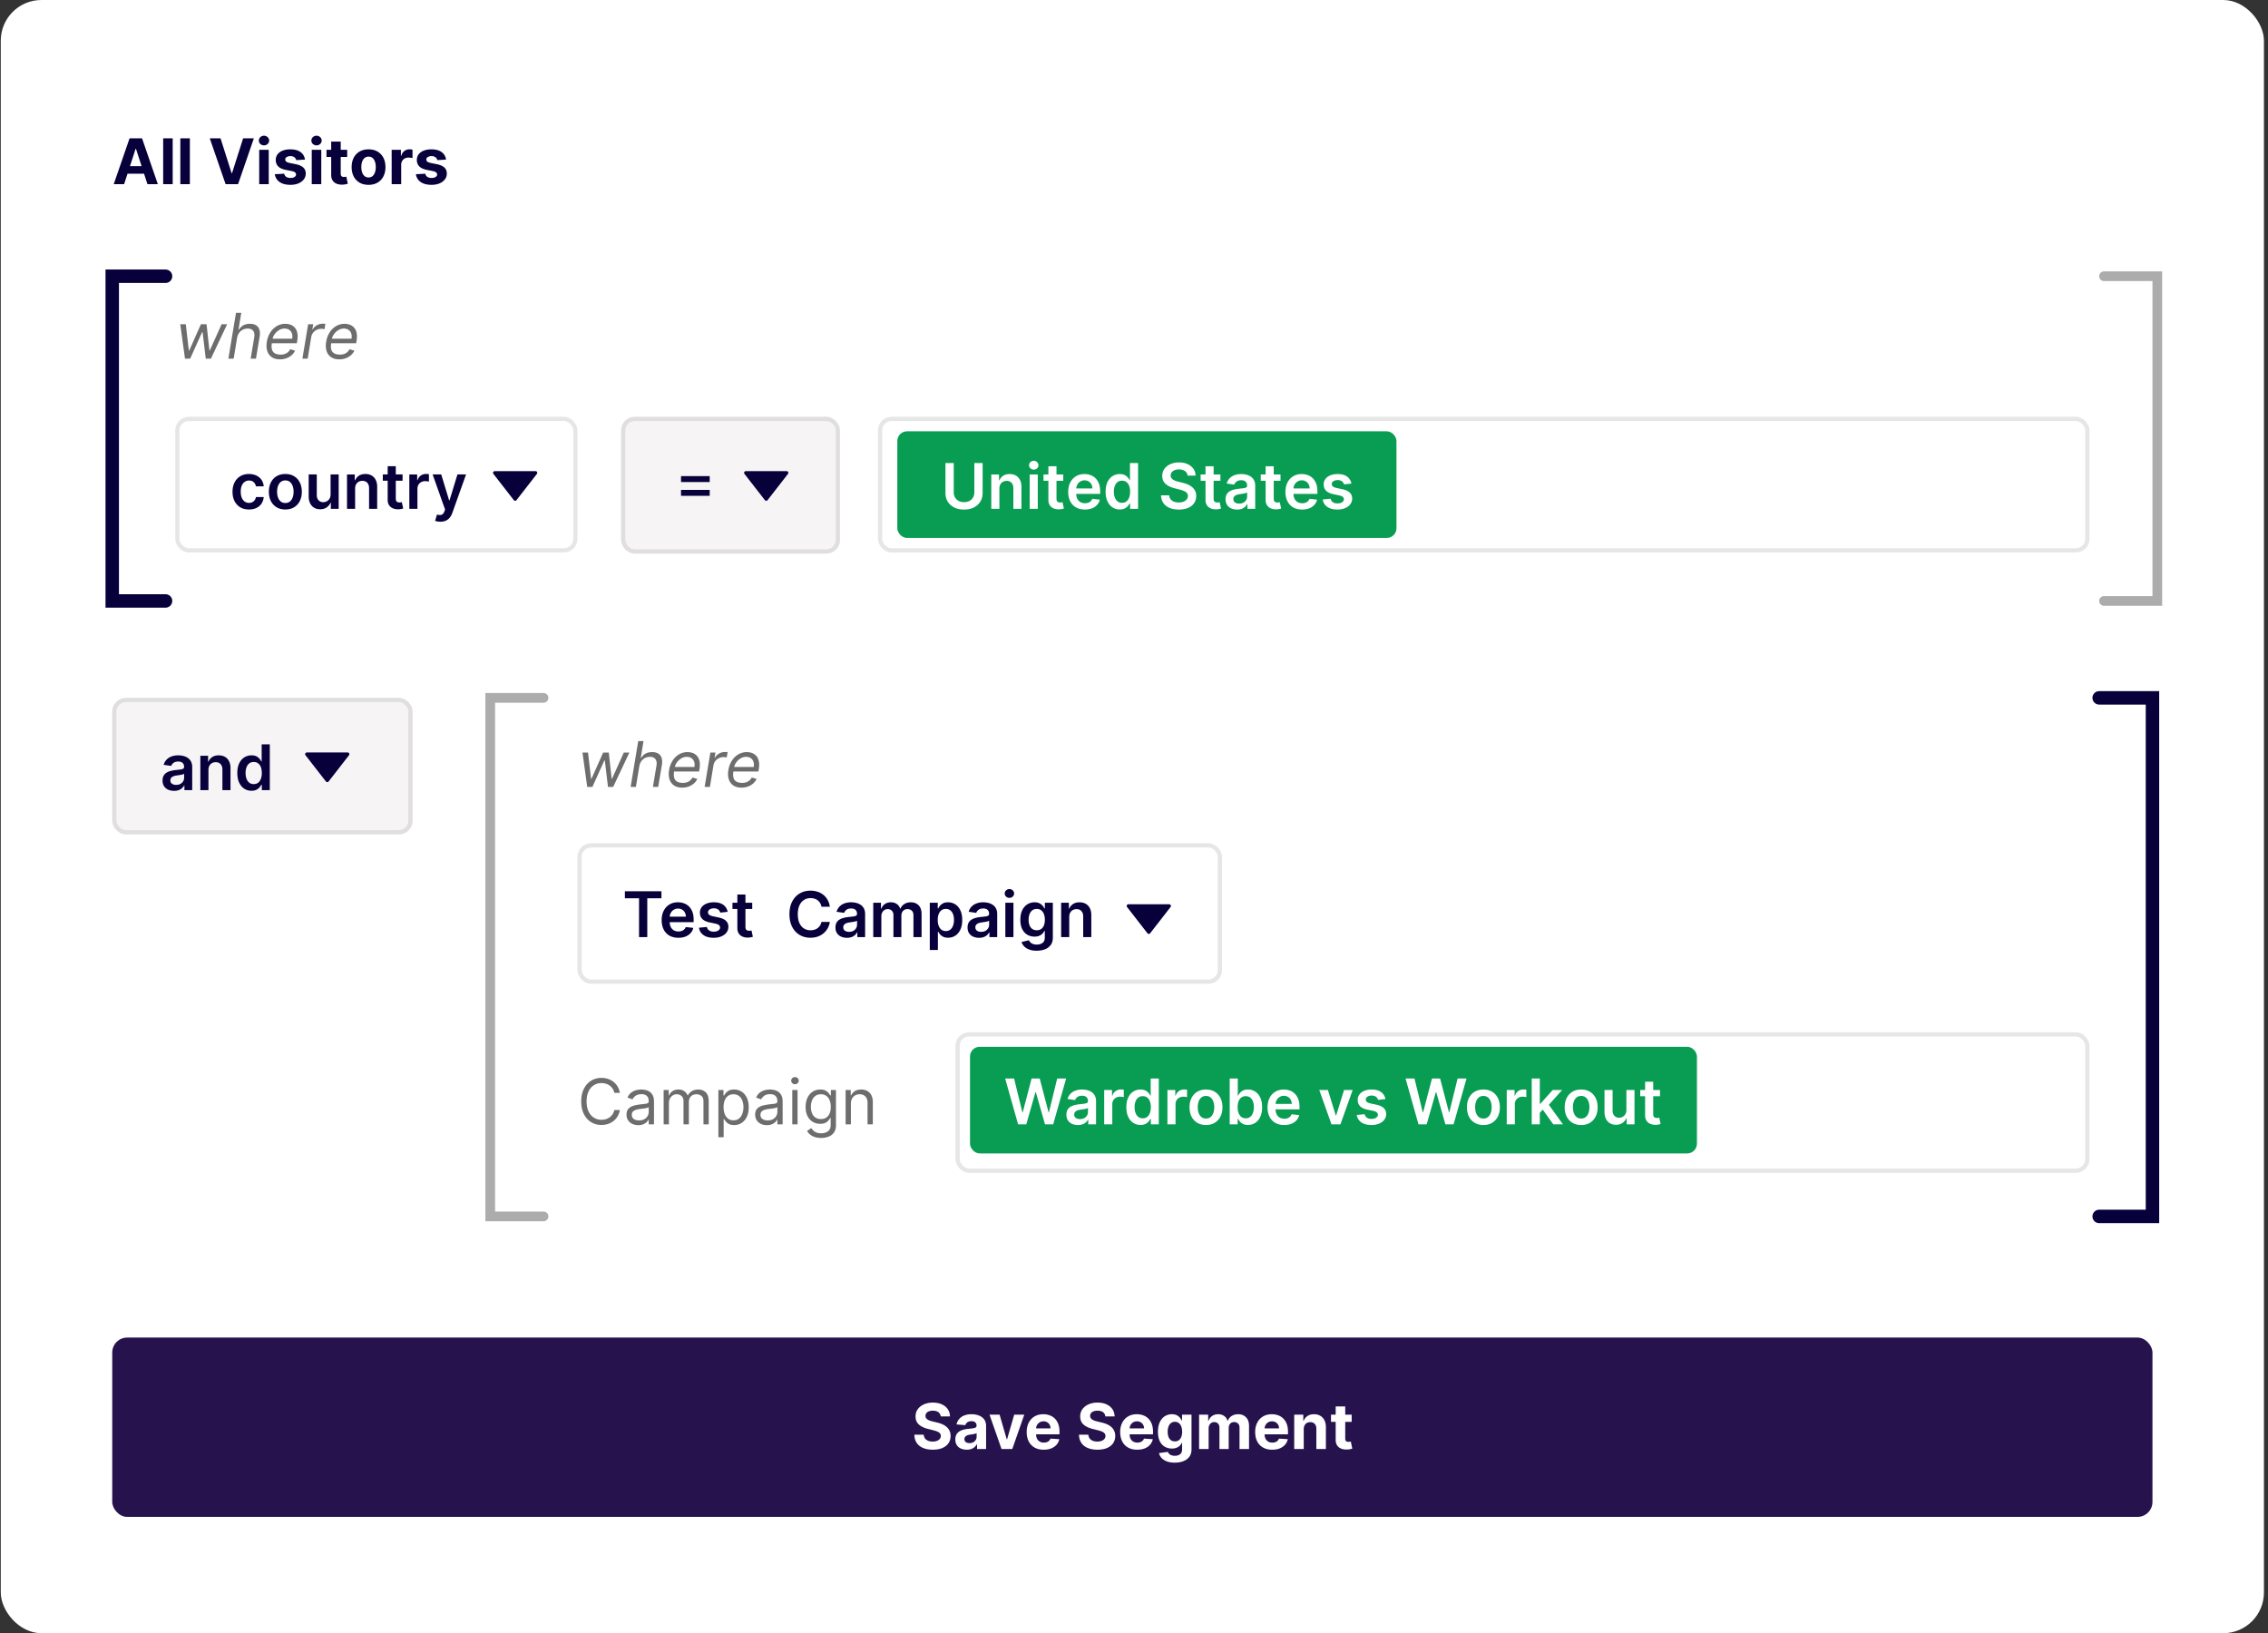 <svg xmlns="http://www.w3.org/2000/svg" width="468" height="337" fill="none"><rect width="100%" height="100%" fill="#333333" stroke="none"/><rect width="467" height="337" x=".16" fill="#fff" rx="8.394"/><path stroke="#07003A" stroke-linecap="round" stroke-width="2.773" d="M34.16 57h-11v67h11"/><path stroke="#ACACAC" stroke-linecap="round" stroke-width="2" d="M434.16 57h11v67h-11"/><rect width="421" height="37" x="23.16" y="276" fill="#26134D" rx="3.084"/><path fill="#fff" d="M194.111 292.265c-.037-.373-.196-.662-.476-.868-.28-.207-.66-.31-1.14-.31a2.18 2.18 0 0 0-.826.139 1.16 1.16 0 0 0-.517.374.899.899 0 0 0-.176.545.778.778 0 0 0 .106.443c.08.126.19.235.328.327.139.09.299.168.48.236.182.065.376.12.582.166l.849.203c.413.093.791.216 1.136.37.345.153.643.343.896.567.252.225.447.49.586.794.141.305.214.654.217 1.048-.003.579-.151 1.081-.443 1.505-.29.422-.708.75-1.256.984-.545.23-1.202.346-1.971.346-.763 0-1.428-.117-1.995-.351-.563-.234-1.003-.58-1.32-1.039-.314-.461-.478-1.032-.494-1.712h1.935c.021.317.112.581.272.794.163.209.38.367.651.475.274.105.583.157.928.157.338 0 .632-.049.881-.148.253-.098.448-.235.587-.41a.954.954 0 0 0 .207-.605.787.787 0 0 0-.189-.536 1.428 1.428 0 0 0-.545-.369 5.467 5.467 0 0 0-.872-.277l-1.03-.259c-.797-.193-1.426-.497-1.888-.909-.461-.412-.691-.968-.688-1.667-.003-.572.15-1.072.458-1.5.31-.428.737-.762 1.278-1.002.542-.24 1.157-.36 1.847-.36.702 0 1.314.12 1.837.36.527.24.936.574 1.228 1.002.293.428.443.923.453 1.487h-1.916Zm5.375 6.869c-.453 0-.856-.079-1.21-.236a1.943 1.943 0 0 1-.84-.706c-.203-.314-.305-.705-.305-1.172 0-.394.072-.725.217-.993.145-.268.342-.483.591-.646.249-.163.532-.287.849-.37a6.528 6.528 0 0 1 1.007-.175c.412-.043.745-.083.997-.12.252-.04.435-.099.549-.176a.383.383 0 0 0 .171-.341v-.028c0-.292-.092-.518-.277-.678-.181-.16-.44-.241-.775-.241-.354 0-.636.079-.845.236a1.088 1.088 0 0 0-.416.582l-1.819-.148c.093-.431.274-.803.545-1.117.271-.317.62-.56 1.048-.73.431-.172.93-.258 1.496-.258.394 0 .771.046 1.131.138.363.093.685.236.965.43.283.193.506.443.669.747.163.302.245.664.245 1.085V299h-1.865v-.983h-.056a2.003 2.003 0 0 1-.457.586 2.11 2.11 0 0 1-.688.392 2.82 2.82 0 0 1-.927.139Zm.563-1.357c.289 0 .544-.057.766-.171.222-.117.396-.274.522-.471.126-.197.189-.42.189-.669v-.753c-.062.04-.146.077-.254.111-.105.031-.223.06-.355.088l-.397.069-.36.051a2.387 2.387 0 0 0-.605.161.97.97 0 0 0-.402.3.734.734 0 0 0-.143.462c0 .268.097.472.291.614.197.138.446.208.748.208Zm11.312-5.868L208.882 299h-2.216l-2.479-7.091h2.078l1.472 5.074h.074l1.468-5.074h2.082Zm4.01 7.229c-.73 0-1.357-.147-1.884-.443a3.03 3.03 0 0 1-1.209-1.265c-.283-.547-.425-1.195-.425-1.943 0-.73.142-1.37.425-1.921.283-.55.681-.98 1.195-1.288.518-.307 1.124-.461 1.819-.461.468 0 .904.075 1.307.226.406.148.76.371 1.062.669.304.299.541.674.711 1.127.169.449.253.975.253 1.579v.54h-5.987v-1.219h4.136c0-.283-.061-.534-.184-.752a1.324 1.324 0 0 0-.513-.513 1.46 1.46 0 0 0-.752-.189c-.299 0-.564.069-.794.208a1.449 1.449 0 0 0-.536.549 1.555 1.555 0 0 0-.198.762v1.158c0 .351.064.654.194.91.132.255.318.452.558.591.24.138.525.207.854.207.219 0 .419-.03.6-.092.182-.061.337-.154.467-.277.129-.123.227-.274.295-.452l1.819.12a2.487 2.487 0 0 1-.568 1.145 2.852 2.852 0 0 1-1.099.757c-.446.178-.961.267-1.546.267Zm12.712-6.873c-.036-.373-.195-.662-.475-.868-.28-.207-.66-.31-1.14-.31-.327 0-.602.047-.827.139a1.165 1.165 0 0 0-.517.374.898.898 0 0 0-.175.545.778.778 0 0 0 .106.443 1.1 1.1 0 0 0 .328.327c.138.09.298.168.48.236.182.065.375.12.582.166l.849.203c.412.093.791.216 1.136.37.344.153.643.343.895.567.253.225.448.49.587.794.141.305.213.654.217 1.048-.004.579-.151 1.081-.444 1.505-.289.422-.707.75-1.255.984-.545.23-1.202.346-1.972.346-.763 0-1.428-.117-1.994-.351-.563-.234-1.003-.58-1.32-1.039-.314-.461-.479-1.032-.494-1.712h1.934c.022.317.112.581.273.794.163.209.38.367.65.475.274.105.584.157.928.157.339 0 .633-.049.882-.148.252-.098.448-.235.586-.41a.95.95 0 0 0 .208-.605.787.787 0 0 0-.189-.536 1.436 1.436 0 0 0-.545-.369 5.5 5.5 0 0 0-.872-.277l-1.03-.259c-.797-.193-1.426-.497-1.888-.909-.462-.412-.691-.968-.688-1.667-.003-.572.149-1.072.457-1.5.311-.428.737-.762 1.279-1.002.542-.24 1.157-.36 1.847-.36.701 0 1.314.12 1.837.36.526.24.935.574 1.228 1.002.292.428.443.923.452 1.487h-1.916Zm6.585 6.873c-.73 0-1.358-.147-1.884-.443a3.03 3.03 0 0 1-1.209-1.265c-.283-.547-.425-1.195-.425-1.943 0-.73.142-1.37.425-1.921.283-.55.681-.98 1.195-1.288.517-.307 1.124-.461 1.819-.461.468 0 .904.075 1.307.226.406.148.76.371 1.061.669.305.299.542.674.711 1.127.17.449.254.975.254 1.579v.54h-5.987v-1.219h4.136c0-.283-.061-.534-.185-.752a1.315 1.315 0 0 0-.512-.513 1.46 1.46 0 0 0-.752-.189c-.299 0-.564.069-.794.208a1.449 1.449 0 0 0-.536.549 1.567 1.567 0 0 0-.199.762v1.158c0 .351.065.654.194.91.133.255.319.452.559.591.24.138.525.207.854.207.219 0 .419-.03.6-.092a1.202 1.202 0 0 0 .762-.729l1.819.12a2.497 2.497 0 0 1-.568 1.145 2.852 2.852 0 0 1-1.099.757c-.446.178-.962.267-1.546.267Zm7.732 2.669c-.637 0-1.183-.088-1.639-.263-.452-.173-.812-.408-1.08-.707a2.166 2.166 0 0 1-.521-1.006l1.818-.245c.056.142.144.274.264.397.12.123.278.222.475.296.2.077.443.115.729.115.428 0 .781-.104 1.058-.314.28-.206.42-.552.42-1.038v-1.298h-.083a1.9 1.9 0 0 1-.388.559 1.959 1.959 0 0 1-.665.429 2.551 2.551 0 0 1-.969.166 2.914 2.914 0 0 1-1.455-.369c-.434-.249-.78-.629-1.038-1.14-.256-.514-.383-1.164-.383-1.948 0-.804.13-1.474.392-2.013.262-.539.609-.942 1.043-1.21a2.704 2.704 0 0 1 1.436-.401c.397 0 .729.067.997.203a1.9 1.9 0 0 1 .646.498c.167.197.294.391.384.582h.074v-1.191h1.952v7.16c0 .603-.147 1.108-.443 1.514-.295.407-.705.711-1.228.915-.52.206-1.119.309-1.796.309Zm.042-4.386c.317 0 .585-.078.803-.235.222-.16.391-.388.508-.684.12-.298.18-.655.18-1.071 0-.415-.059-.775-.175-1.08a1.58 1.58 0 0 0-.508-.715 1.288 1.288 0 0 0-.808-.254c-.323 0-.596.087-.817.263-.222.172-.39.412-.503.72a3.06 3.06 0 0 0-.171 1.066c0 .41.057.764.171 1.062.116.296.284.525.503.688.221.16.494.24.817.24Zm4.99 1.579v-7.091h1.875v1.251h.083c.147-.415.394-.743.738-.983.345-.24.757-.36 1.238-.36.486 0 .9.121 1.241.364.342.241.57.567.684.979h.073c.145-.406.407-.731.785-.974.382-.246.833-.369 1.353-.369.662 0 1.199.211 1.611.632.415.419.623 1.013.623 1.782V299h-1.962v-4.381c0-.394-.104-.689-.314-.886a1.1 1.1 0 0 0-.784-.296c-.357 0-.636.114-.836.342-.2.224-.3.521-.3.891V299h-1.907v-4.423c0-.347-.1-.624-.3-.831-.197-.206-.457-.309-.78-.309a1.09 1.09 0 0 0-.591.166c-.172.108-.309.26-.411.457a1.462 1.462 0 0 0-.152.684V299h-1.967Zm15.089.138c-.729 0-1.357-.147-1.883-.443a3.026 3.026 0 0 1-1.21-1.265c-.283-.547-.425-1.195-.425-1.943 0-.73.142-1.37.425-1.921.283-.55.682-.98 1.196-1.288.517-.307 1.123-.461 1.819-.461.468 0 .903.075 1.306.226.406.148.76.371 1.062.669.305.299.542.674.711 1.127.169.449.254.975.254 1.579v.54h-5.988v-1.219h4.137c0-.283-.062-.534-.185-.752a1.322 1.322 0 0 0-.512-.513 1.467 1.467 0 0 0-.753-.189 1.51 1.51 0 0 0-.794.208 1.446 1.446 0 0 0-.535.549c-.13.228-.196.482-.199.762v1.158c0 .351.065.654.194.91.132.255.318.452.558.591.241.138.525.207.855.207.218 0 .418-.03.6-.092a1.2 1.2 0 0 0 .761-.729l1.819.12a2.478 2.478 0 0 1-.568 1.145 2.856 2.856 0 0 1-1.098.757c-.447.178-.962.267-1.547.267Zm6.505-4.237V299h-1.967v-7.091h1.875v1.251h.083c.157-.412.42-.738.789-.979.369-.243.817-.364 1.343-.364.493 0 .922.107 1.288.323.367.215.651.523.854.923.204.397.305.871.305 1.422V299h-1.966v-4.164c.003-.434-.108-.773-.333-1.016-.225-.246-.534-.369-.928-.369-.264 0-.498.057-.701.171-.201.114-.357.28-.471.498a1.728 1.728 0 0 0-.171.781Zm9.892-2.992v1.477h-4.27v-1.477h4.27Zm-3.301-1.699h1.967v6.611c0 .182.027.323.083.425a.456.456 0 0 0 .231.207c.101.04.218.06.35.06.093 0 .185-.007.277-.023l.213-.041.309 1.463a5.415 5.415 0 0 1-.415.106c-.179.044-.396.07-.651.079-.474.018-.89-.045-1.247-.189a1.744 1.744 0 0 1-.826-.674c-.197-.305-.294-.69-.291-1.154v-6.87Z"/><path fill="#07003A" d="M25.611 38H23.47l3.264-9.454h2.576L32.57 38h-2.143l-2.368-7.294h-.074L25.611 38Zm-.133-3.716h5.06v1.56h-5.06v-1.56Zm10.158-5.738V38H33.67v-9.454h1.966Zm3.542 0V38h-1.966v-9.454h1.966Zm6.33 0 2.284 7.183h.088l2.29-7.183h2.216L49.126 38h-2.575l-3.264-9.454h2.22ZM53.486 38v-7.09h1.967V38h-1.967Zm.988-8.005c-.293 0-.543-.097-.753-.29a.943.943 0 0 1-.309-.707c0-.271.103-.503.31-.697.209-.197.46-.296.752-.296s.541.099.748.296a.918.918 0 0 1 .314.697c0 .274-.105.51-.314.706a1.053 1.053 0 0 1-.748.291Zm8.454 2.936-1.8.11a.932.932 0 0 0-.2-.415 1.054 1.054 0 0 0-.4-.3 1.365 1.365 0 0 0-.587-.115c-.305 0-.562.065-.771.194-.21.126-.314.295-.314.508 0 .169.068.312.203.429.136.117.368.21.697.282l1.284.258c.69.142 1.203.37 1.542.683.338.314.507.727.507 1.238 0 .464-.137.872-.41 1.223-.271.35-.644.625-1.118.822-.47.194-1.014.29-1.63.29-.938 0-1.686-.195-2.243-.586a2.284 2.284 0 0 1-.974-1.606l1.934-.102c.059.286.2.505.425.656.225.147.513.221.863.221.345 0 .622-.066.831-.198.213-.136.32-.31.323-.522a.542.542 0 0 0-.226-.438c-.148-.117-.375-.207-.683-.268l-1.228-.245c-.693-.138-1.208-.378-1.547-.72-.335-.342-.503-.777-.503-1.307 0-.455.123-.848.37-1.177.249-.33.598-.583 1.048-.762.452-.178.981-.267 1.588-.267.895 0 1.6.189 2.114.568.517.378.819.894.905 1.546Zm1.4 5.069v-7.09h1.966V38H64.33Zm.988-8.005c-.293 0-.543-.097-.753-.29a.943.943 0 0 1-.31-.707c0-.271.104-.503.31-.697.21-.197.46-.296.753-.296.292 0 .541.099.748.296a.918.918 0 0 1 .314.697c0 .274-.105.51-.315.706a1.05 1.05 0 0 1-.747.291Zm6.325.914v1.477h-4.27V30.91h4.27Zm-3.3-1.699h1.966v6.611c0 .182.028.323.083.425a.458.458 0 0 0 .231.207c.102.04.219.06.351.06.092 0 .185-.007.277-.023l.212-.041.31 1.463a5.889 5.889 0 0 1-.416.107 3.313 3.313 0 0 1-.65.078c-.475.018-.89-.045-1.247-.19a1.74 1.74 0 0 1-.827-.673c-.197-.305-.294-.69-.29-1.154v-6.87Zm7.71 8.928c-.718 0-1.338-.152-1.861-.456a3.128 3.128 0 0 1-1.205-1.284c-.283-.55-.425-1.19-.425-1.916 0-.732.142-1.372.425-1.92a3.09 3.09 0 0 1 1.205-1.284c.523-.307 1.143-.461 1.86-.461.717 0 1.336.154 1.856.461.523.305.926.733 1.21 1.284.283.548.424 1.188.424 1.92 0 .727-.141 1.365-.424 1.916a3.12 3.12 0 0 1-1.21 1.283c-.52.305-1.139.458-1.856.458Zm.008-1.523c.327 0 .599-.092.817-.277.219-.188.384-.443.494-.766.114-.323.171-.691.171-1.104 0-.412-.057-.78-.17-1.103a1.717 1.717 0 0 0-.495-.766c-.218-.188-.49-.282-.817-.282-.329 0-.606.094-.83.282-.222.188-.39.443-.504.766-.11.323-.166.691-.166 1.103 0 .413.055.78.166 1.104.114.323.282.578.503.766.225.185.502.277.831.277ZM80.82 38v-7.09h1.907v1.236h.073c.13-.44.347-.772.651-.997a1.711 1.711 0 0 1 1.053-.341 2.976 2.976 0 0 1 .618.069v1.745a2.573 2.573 0 0 0-.383-.074 3.448 3.448 0 0 0-.448-.032c-.289 0-.547.063-.775.189a1.394 1.394 0 0 0-.535.517c-.13.221-.194.477-.194.766V38H80.82Zm11.22-5.069-1.801.11a.93.93 0 0 0-.199-.415 1.053 1.053 0 0 0-.401-.3 1.365 1.365 0 0 0-.587-.115c-.304 0-.561.065-.77.194-.21.126-.315.295-.315.508 0 .169.068.312.204.429.135.117.367.21.697.282l1.283.258c.69.142 1.203.37 1.542.683.338.314.508.727.508 1.238 0 .464-.137.872-.411 1.223-.271.35-.643.625-1.117.822-.471.194-1.014.29-1.63.29-.939 0-1.687-.195-2.244-.586a2.284 2.284 0 0 1-.974-1.606l1.935-.102c.058.286.2.505.424.656.225.147.513.221.864.221.344 0 .621-.066.83-.198.213-.136.32-.31.324-.522a.543.543 0 0 0-.226-.438c-.148-.117-.376-.207-.684-.268l-1.228-.245c-.692-.138-1.208-.378-1.546-.72-.336-.342-.503-.777-.503-1.307 0-.455.123-.848.369-1.177.25-.33.599-.583 1.048-.762.452-.178.982-.267 1.588-.267.896 0 1.6.189 2.114.568.517.378.819.894.905 1.546Z"/><rect width="61.98" height="28.173" x="23.16" y="144" fill="#F6F4F4" rx="2.817"/><rect width="61.11" height="27.303" x="23.595" y="144.435" stroke="#ACACAC" stroke-opacity=".3" stroke-width=".87" rx="2.382"/><path fill="#07003A" d="M35.917 163.186c-.45 0-.854-.08-1.214-.24a1.98 1.98 0 0 1-.85-.72c-.206-.317-.31-.708-.31-1.172 0-.401.075-.731.222-.993.148-.262.35-.471.605-.628.256-.157.543-.275.864-.355a7.043 7.043 0 0 1 1.001-.18c.416-.043.753-.082 1.011-.116.259-.037.447-.092.563-.166.12-.077.18-.195.18-.355v-.028c0-.348-.103-.617-.309-.808-.206-.191-.503-.286-.89-.286-.41 0-.735.089-.975.267-.237.179-.397.39-.48.633l-1.56-.222a2.48 2.48 0 0 1 .61-1.08 2.631 2.631 0 0 1 1.038-.655c.41-.148.861-.222 1.357-.222.342 0 .682.04 1.02.12.339.08.648.212.928.397.28.182.505.429.674.743.172.314.259.707.259 1.177v4.746h-1.607v-.974H38a2.035 2.035 0 0 1-.43.554c-.181.169-.41.306-.687.411a2.763 2.763 0 0 1-.965.152Zm.434-1.228c.335 0 .626-.066.872-.198a1.47 1.47 0 0 0 .568-.536c.135-.221.203-.463.203-.724v-.836a.788.788 0 0 1-.268.12 3.843 3.843 0 0 1-.415.097c-.154.028-.306.052-.457.074l-.392.055a2.92 2.92 0 0 0-.67.166 1.11 1.11 0 0 0-.466.324.787.787 0 0 0-.171.526c0 .308.112.54.337.697.225.157.51.235.859.235Zm6.661-3.07v4.155h-1.67v-7.091h1.596v1.205h.084c.163-.397.423-.712.78-.946.36-.234.804-.351 1.334-.351.49 0 .915.105 1.279.314.366.209.649.512.849.909.203.397.303.879.3 1.445v4.515h-1.671v-4.256c0-.474-.123-.845-.37-1.113-.242-.268-.58-.401-1.01-.401a1.54 1.54 0 0 0-.78.194 1.343 1.343 0 0 0-.531.549c-.127.24-.19.531-.19.872Zm8.882 4.28a2.685 2.685 0 0 1-1.495-.429c-.44-.287-.788-.702-1.044-1.247-.255-.545-.383-1.206-.383-1.985 0-.788.13-1.453.388-1.994.261-.545.614-.956 1.057-1.233.443-.28.937-.42 1.482-.42.416 0 .757.071 1.025.212.268.139.48.307.637.504a3.1 3.1 0 0 1 .365.549h.069v-3.536h1.676v9.454h-1.644v-1.117h-.101a2.87 2.87 0 0 1-.374.549 2.065 2.065 0 0 1-.647.49c-.267.135-.604.203-1.01.203Zm.467-1.371c.354 0 .655-.096.904-.286.25-.194.439-.464.568-.808a3.43 3.43 0 0 0 .194-1.205c0-.459-.065-.857-.194-1.196a1.7 1.7 0 0 0-.563-.789c-.246-.188-.55-.282-.91-.282-.372 0-.683.097-.932.291-.25.194-.437.462-.563.803a3.38 3.38 0 0 0-.19 1.173c0 .443.064.838.19 1.186.13.345.318.617.568.817.252.197.561.296.928.296Zm19.379-6.528h-8.42a.352.352 0 0 0-.278.568l4.21 5.413a.351.351 0 0 0 .556 0l4.21-5.413a.352.352 0 0 0-.278-.568Z"/><path fill="#6D6D6D" d="m38.173 74-.979-7.09h1.145l.628 5.428h.074l2.419-5.429h1.163l.591 5.41h.074l2.438-5.41h1.144L43.528 74h-1.071l-.646-5.447H41.7L39.244 74h-1.071Zm10.747-4.266L48.218 74h-1.09l1.57-9.454h1.09l-.572 3.471h.092a2.47 2.47 0 0 1 .886-.877c.373-.216.84-.323 1.404-.323.48 0 .885.097 1.214.29.332.191.566.485.702.882.138.394.158.896.06 1.505L52.816 74h-1.09l.74-4.432c.092-.563.017-.998-.227-1.306-.24-.311-.614-.466-1.121-.466-.358 0-.69.075-.998.226-.304.15-.563.37-.775.66-.21.29-.351.64-.425 1.052Zm8.844 4.414c-.68 0-1.242-.151-1.685-.453a2.381 2.381 0 0 1-.928-1.274c-.175-.548-.203-1.185-.083-1.911.12-.726.359-1.367.716-1.92a3.933 3.933 0 0 1 1.334-1.302 3.391 3.391 0 0 1 1.754-.471c.37 0 .725.061 1.066.184.342.123.638.324.887.6.25.275.423.638.521 1.09.099.453.093 1.01-.018 1.671l-.074.462h-5.466l.148-.942h4.358c.07-.4.052-.757-.055-1.07a1.428 1.428 0 0 0-.55-.744c-.258-.182-.586-.272-.983-.272-.41 0-.791.11-1.145.332a3.01 3.01 0 0 0-.886.83 2.474 2.474 0 0 0-.444 1.016l-.129.813c-.092.588-.078 1.056.042 1.403.123.348.337.599.641.753.305.15.687.226 1.145.226.293 0 .562-.04.808-.12.246-.083.467-.206.66-.37.194-.166.357-.372.49-.618l.997.295c-.17.358-.408.672-.716.942a3.367 3.367 0 0 1-1.07.628 3.876 3.876 0 0 1-1.335.222ZM62.401 74l1.182-7.09h1.053l-.185 1.07h.074c.185-.35.466-.635.845-.854.378-.218.78-.328 1.205-.328.083 0 .183.002.3.005.117 0 .207.005.272.014l-.185 1.108a3.232 3.232 0 0 0-.249-.042 2.523 2.523 0 0 0-.415-.032 2.12 2.12 0 0 0-.956.217 2.054 2.054 0 0 0-.734.59 1.87 1.87 0 0 0-.379.855L63.492 74H62.4Zm7.601.148c-.68 0-1.241-.151-1.685-.453a2.381 2.381 0 0 1-.927-1.274c-.176-.548-.204-1.185-.084-1.911.12-.726.359-1.367.716-1.92a3.933 3.933 0 0 1 1.334-1.302 3.391 3.391 0 0 1 1.754-.471c.37 0 .725.061 1.067.184.341.123.637.324.886.6.25.275.423.638.522 1.09.098.453.092 1.01-.019 1.671l-.073.462h-5.466l.147-.942h4.358c.071-.4.053-.757-.055-1.07a1.428 1.428 0 0 0-.55-.744c-.258-.182-.586-.272-.983-.272-.41 0-.79.11-1.145.332a2.99 2.99 0 0 0-.886.83 2.458 2.458 0 0 0-.443 1.016l-.13.813c-.092.588-.078 1.056.042 1.403.123.348.337.599.642.753.304.15.686.226 1.145.226.292 0 .561-.04.808-.12.246-.083.466-.206.66-.37.194-.166.357-.372.489-.618l.997.295c-.17.358-.408.672-.715.942a3.367 3.367 0 0 1-1.071.628 3.876 3.876 0 0 1-1.335.222Z"/><rect width="83" height="28" x="36.16" y="86" fill="#fff" rx="2.817"/><rect width="82.13" height="27.13" x="36.595" y="86.435" stroke="#ACACAC" stroke-opacity=".3" stroke-width=".87" rx="2.382"/><path fill="#07003A" d="M51.377 105.128c-.707 0-1.315-.155-1.823-.466a3.113 3.113 0 0 1-1.168-1.288c-.27-.551-.406-1.185-.406-1.902 0-.72.138-1.355.415-1.906a3.102 3.102 0 0 1 1.173-1.293c.508-.31 1.108-.466 1.8-.466.576 0 1.085.106 1.528.318.447.21.802.507 1.067.891.264.382.415.828.452 1.339h-1.597a1.526 1.526 0 0 0-.462-.854c-.24-.23-.562-.346-.965-.346-.341 0-.641.092-.9.277-.258.181-.46.443-.605.785-.141.341-.212.75-.212 1.228 0 .483.07.898.212 1.246.142.345.34.611.596.799.258.184.562.277.91.277.245 0 .466-.047.66-.139a1.32 1.32 0 0 0 .493-.411 1.56 1.56 0 0 0 .273-.651h1.597c-.04.502-.188.947-.443 1.335a2.623 2.623 0 0 1-1.043.904c-.44.216-.958.323-1.552.323Zm7.503 0c-.692 0-1.292-.152-1.8-.457a3.096 3.096 0 0 1-1.182-1.278c-.277-.548-.415-1.188-.415-1.921 0-.732.138-1.374.415-1.925.28-.55.674-.978 1.182-1.283.508-.305 1.108-.457 1.8-.457.693 0 1.293.152 1.8.457.509.305.901.732 1.178 1.283.28.551.42 1.193.42 1.925 0 .733-.14 1.373-.42 1.921a3.07 3.07 0 0 1-1.177 1.278c-.508.305-1.108.457-1.8.457Zm.01-1.338c.375 0 .689-.103.941-.31.253-.209.44-.489.564-.84a3.45 3.45 0 0 0 .189-1.172c0-.434-.063-.827-.19-1.178a1.864 1.864 0 0 0-.563-.844c-.252-.21-.566-.314-.941-.314-.385 0-.705.104-.96.314-.253.209-.442.49-.568.844a3.544 3.544 0 0 0-.185 1.178c0 .43.062.821.185 1.172.126.351.315.631.567.84.256.207.576.31.96.31Zm9.326-1.782v-4.109h1.671v7.091h-1.62v-1.26h-.074c-.16.397-.423.721-.79.974-.363.252-.81.378-1.343.378-.465 0-.875-.103-1.232-.309a2.148 2.148 0 0 1-.831-.909c-.2-.401-.3-.884-.3-1.45v-4.515h1.67v4.256c0 .45.124.807.37 1.071.246.265.57.398.97.398.246 0 .484-.061.715-.181.23-.12.42-.298.568-.535.15-.24.226-.54.226-.9Zm5.06-1.173v4.155h-1.67V97.9h1.597v1.204h.083a2.02 2.02 0 0 1 .78-.946c.36-.234.805-.351 1.334-.351.49 0 .916.104 1.28.314.365.209.649.512.849.91.203.396.303.878.3 1.444v4.515h-1.671v-4.256c0-.474-.124-.845-.37-1.113-.243-.268-.58-.402-1.01-.402-.293 0-.553.065-.78.194-.226.127-.403.31-.532.55-.126.24-.19.531-.19.872Zm9.792-2.936v1.293h-4.076v-1.293h4.076Zm-3.07-1.699h1.672v6.657c0 .225.034.397.101.517a.548.548 0 0 0 .277.24c.114.043.24.065.379.065.104 0 .2-.008.286-.023.09-.016.157-.029.203-.042l.282 1.307c-.09.031-.217.064-.383.101a3.116 3.116 0 0 1-.6.065 2.738 2.738 0 0 1-1.132-.189 1.76 1.76 0 0 1-.798-.656c-.194-.295-.29-.665-.286-1.108V96.2Zm4.468 8.79V97.9h1.62v1.18h.074c.13-.408.351-.724.665-.945a1.83 1.83 0 0 1 1.085-.338c.092 0 .195.005.31.014.116.006.213.017.29.033v1.537a1.753 1.753 0 0 0-.337-.065 3.107 3.107 0 0 0-.438-.032c-.305 0-.579.066-.822.198-.24.13-.43.31-.568.541-.138.23-.208.497-.208.798v4.169h-1.67Zm6.409 2.659c-.228 0-.439-.018-.632-.055a2.365 2.365 0 0 1-.458-.12l.388-1.302c.243.071.46.104.651.101a.798.798 0 0 0 .503-.18c.148-.114.273-.304.374-.572l.143-.383-2.571-7.239h1.773l1.634 5.355h.074l1.639-5.355h1.777l-2.84 7.95a3.178 3.178 0 0 1-.525.964 2.133 2.133 0 0 1-.804.619c-.314.145-.69.217-1.126.217Zm19.638-10.433h-8.42a.352.352 0 0 0-.278.568l4.21 5.413a.351.351 0 0 0 .556 0l4.21-5.413a.352.352 0 0 0-.278-.568Z"/><rect width="250" height="28" x="181.16" y="86" fill="#fff" rx="2.817"/><rect width="249.127" height="27.127" x="181.597" y="86.437" stroke="#ACACAC" stroke-opacity=".3" stroke-width=".873" rx="2.381"/><rect width="103" height="22" x="185.16" y="89" fill="#089D52" rx="2"/><path fill="#fff" d="M201.053 95.546h1.712v6.176c0 .677-.16 1.273-.48 1.787a3.246 3.246 0 0 1-1.339 1.205c-.575.286-1.248.429-2.017.429-.773 0-1.447-.143-2.022-.429a3.246 3.246 0 0 1-1.339-1.205c-.317-.514-.475-1.11-.475-1.787v-6.176h1.712v6.033c0 .394.087.745.259 1.053.175.308.422.549.739.725.317.172.692.258 1.126.258.434 0 .809-.086 1.126-.258.32-.176.567-.417.739-.725.172-.308.259-.659.259-1.053v-6.033Zm5.171 5.299V105h-1.671v-7.09h1.597v1.204h.083c.164-.397.424-.713.781-.946.36-.234.804-.351 1.334-.351.489 0 .915.104 1.279.314.366.209.649.512.849.91.203.396.303.878.3 1.444V105h-1.671v-4.256c0-.474-.123-.845-.369-1.113-.244-.268-.581-.402-1.011-.402-.293 0-.553.065-.781.194-.224.126-.401.31-.531.55-.126.24-.189.531-.189.872Zm6.251 4.155v-7.09h1.671V105h-1.671Zm.84-8.097a.974.974 0 0 1-.683-.263.847.847 0 0 1-.286-.642.84.84 0 0 1 .286-.642.965.965 0 0 1 .683-.268c.268 0 .496.09.683.268.191.176.287.39.287.642 0 .25-.096.463-.287.642a.962.962 0 0 1-.683.263Zm6.09 1.006v1.293h-4.076v-1.293h4.076Zm-3.07-1.699h1.672v6.657c0 .225.033.397.101.517a.548.548 0 0 0 .277.24c.114.043.24.065.379.065.104 0 .2-.008.286-.023.089-.016.157-.029.203-.042l.282 1.307c-.09.031-.217.064-.384.101a3.113 3.113 0 0 1-.6.065 2.741 2.741 0 0 1-1.131-.189 1.76 1.76 0 0 1-.798-.656c-.194-.295-.29-.665-.287-1.108V96.21Zm7.531 8.928c-.711 0-1.325-.147-1.842-.443a2.996 2.996 0 0 1-1.186-1.265c-.277-.547-.416-1.192-.416-1.934 0-.729.139-1.369.416-1.92.28-.554.671-.985 1.172-1.293.502-.31 1.091-.466 1.768-.466.437 0 .85.07 1.238.212.39.139.735.354 1.034.646.301.293.538.665.711 1.118.172.449.258.984.258 1.606v.513h-5.812v-1.127h4.21a1.789 1.789 0 0 0-.208-.854 1.506 1.506 0 0 0-.567-.595 1.599 1.599 0 0 0-.841-.217 1.63 1.63 0 0 0-.9.249c-.258.163-.46.378-.605.646a1.88 1.88 0 0 0-.217.873v.983c0 .412.076.766.227 1.062.15.292.361.517.632.674.271.154.588.231.951.231.243 0 .463-.034.66-.102a1.48 1.48 0 0 0 .513-.309c.144-.136.254-.303.327-.503l1.561.175a2.434 2.434 0 0 1-.563 1.08 2.74 2.74 0 0 1-1.053.711c-.428.166-.917.249-1.468.249Zm7.198-.013a2.675 2.675 0 0 1-1.495-.43c-.441-.286-.788-.701-1.044-1.246-.255-.545-.383-1.207-.383-1.985 0-.788.129-1.453.388-1.995.261-.544.614-.955 1.057-1.232.443-.28.937-.42 1.482-.42.415 0 .757.07 1.025.212.268.139.48.306.637.503.157.194.278.377.365.55h.069v-3.536h1.676V105h-1.644v-1.117h-.101a2.913 2.913 0 0 1-.374.549 2.075 2.075 0 0 1-.647.49c-.267.135-.604.203-1.011.203Zm.467-1.371c.353 0 .655-.096.904-.287.25-.194.439-.463.568-.808.129-.344.194-.746.194-1.204 0-.459-.065-.858-.194-1.196a1.701 1.701 0 0 0-.563-.79c-.246-.187-.549-.281-.909-.281-.373 0-.684.097-.933.29a1.761 1.761 0 0 0-.563.804 3.376 3.376 0 0 0-.189 1.173c0 .443.063.838.189 1.186.129.345.318.617.568.817.252.197.561.296.928.296Zm13.527-5.61a1.26 1.26 0 0 0-.545-.941c-.317-.225-.729-.337-1.237-.337-.357 0-.663.054-.919.161a1.36 1.36 0 0 0-.586.439 1.07 1.07 0 0 0-.208.632c0 .197.045.368.134.513.093.144.217.268.374.37.157.098.331.18.522.248s.383.125.577.171l.886.222c.357.083.7.195 1.03.337.332.141.629.32.891.535.264.216.474.476.627.781.154.304.231.661.231 1.071 0 .554-.141 1.041-.424 1.463-.284.419-.693.746-1.228.983-.533.234-1.178.351-1.935.351-.735 0-1.374-.114-1.916-.342-.538-.227-.96-.56-1.264-.997-.302-.437-.465-.969-.49-1.597h1.685c.025.329.126.603.305.822.178.218.411.381.697.489.289.108.612.162.969.162.373 0 .699-.056.979-.167a1.58 1.58 0 0 0 .665-.47c.16-.204.242-.44.245-.711a.906.906 0 0 0-.217-.61 1.595 1.595 0 0 0-.596-.406 5.702 5.702 0 0 0-.886-.295l-1.076-.277c-.779-.2-1.394-.504-1.846-.91-.45-.41-.674-.952-.674-1.63 0-.556.15-1.044.452-1.463a2.994 2.994 0 0 1 1.242-.974c.523-.234 1.115-.35 1.777-.35.671 0 1.259.116 1.764.35.507.23.906.553 1.195.965.29.41.439.88.448 1.412h-1.648Zm6.771-.235v1.293h-4.076v-1.293h4.076Zm-3.07-1.699h1.671v6.657c0 .225.034.397.102.517a.548.548 0 0 0 .277.24c.114.043.24.065.379.065.104 0 .2-.008.286-.023.089-.016.157-.029.203-.042l.281 1.307a3.705 3.705 0 0 1-.383.101 3.113 3.113 0 0 1-.6.065 2.741 2.741 0 0 1-1.131-.189 1.763 1.763 0 0 1-.799-.656c-.193-.295-.289-.665-.286-1.108V96.21Zm6.508 8.933a2.96 2.96 0 0 1-1.214-.24 1.978 1.978 0 0 1-.849-.72c-.206-.317-.31-.708-.31-1.173 0-.4.074-.731.222-.992.148-.262.349-.471.605-.628.255-.157.543-.276.863-.356a7.035 7.035 0 0 1 1.002-.18c.415-.043.752-.081 1.011-.115.258-.037.446-.092.563-.166.12-.077.18-.196.18-.356v-.027c0-.348-.103-.617-.309-.808-.206-.191-.503-.287-.891-.287-.41 0-.734.09-.974.268-.237.179-.397.39-.48.633l-1.561-.222c.123-.43.326-.79.61-1.08a2.647 2.647 0 0 1 1.038-.656c.41-.147.862-.221 1.358-.221.341 0 .681.04 1.02.12.338.08.648.212.928.397a2 2 0 0 1 .674.743c.172.314.258.706.258 1.177V105h-1.606v-.974h-.056a2.016 2.016 0 0 1-1.117.965 2.785 2.785 0 0 1-.965.152Zm.434-1.228c.336 0 .627-.066.873-.198.246-.136.435-.314.568-.536.135-.221.203-.463.203-.725v-.835a.8.8 0 0 1-.268.12 3.842 3.842 0 0 1-.416.097c-.153.027-.306.052-.457.074l-.392.055a2.924 2.924 0 0 0-.669.166 1.12 1.12 0 0 0-.467.323.796.796 0 0 0-.17.527c0 .307.112.54.337.697.224.157.51.235.858.235Zm8.532-6.006v1.293h-4.077v-1.293h4.077Zm-3.07-1.699h1.671v6.657c0 .225.034.397.101.517a.548.548 0 0 0 .277.24c.114.043.24.065.379.065.104 0 .2-.008.286-.023.089-.016.157-.029.203-.042l.282 1.307a3.705 3.705 0 0 1-.383.101 3.134 3.134 0 0 1-.601.065 2.741 2.741 0 0 1-1.131-.189 1.76 1.76 0 0 1-.798-.656c-.194-.295-.29-.665-.286-1.108V96.21Zm7.53 8.928c-.711 0-1.325-.147-1.842-.443a2.996 2.996 0 0 1-1.186-1.265c-.277-.547-.416-1.192-.416-1.934 0-.729.139-1.369.416-1.92.28-.554.671-.985 1.172-1.293.502-.31 1.091-.466 1.768-.466.437 0 .85.07 1.238.212a2.81 2.81 0 0 1 1.034.646c.301.293.538.665.711 1.118.172.449.258.984.258 1.606v.513h-5.812v-1.127h4.21a1.8 1.8 0 0 0-.207-.854 1.515 1.515 0 0 0-.568-.595 1.595 1.595 0 0 0-.84-.217 1.63 1.63 0 0 0-.901.249c-.258.163-.46.378-.604.646a1.857 1.857 0 0 0-.217.873v.983c0 .412.075.766.226 1.062.151.292.361.517.632.674.271.154.588.231.951.231.243 0 .463-.034.66-.102a1.48 1.48 0 0 0 .513-.309c.144-.136.254-.303.328-.503l1.56.175a2.424 2.424 0 0 1-.563 1.08 2.74 2.74 0 0 1-1.053.711c-.428.166-.917.249-1.468.249Zm10.171-5.355-1.523.167a1.218 1.218 0 0 0-.226-.434 1.123 1.123 0 0 0-.425-.328 1.545 1.545 0 0 0-.655-.125c-.348 0-.641.076-.878.226-.233.151-.349.347-.346.587a.613.613 0 0 0 .226.503c.157.129.416.235.776.318l1.209.259c.671.145 1.17.374 1.496.688.33.314.496.725.499 1.232a1.923 1.923 0 0 1-.393 1.182c-.255.339-.611.603-1.066.794-.456.191-.979.286-1.57.286-.868 0-1.566-.181-2.096-.544-.529-.366-.844-.876-.946-1.528l1.63-.157c.074.32.231.561.471.725.24.163.552.244.937.244.397 0 .715-.081.955-.244.243-.164.365-.365.365-.605a.629.629 0 0 0-.235-.503c-.154-.133-.394-.234-.721-.305l-1.209-.254c-.68-.142-1.183-.38-1.51-.716-.326-.338-.487-.766-.484-1.283a1.818 1.818 0 0 1 .355-1.136c.243-.323.58-.572 1.011-.747.434-.179.934-.268 1.5-.268.831 0 1.485.177 1.962.53.481.355.778.833.891 1.436Z"/><rect width="45.166" height="28.229" x="128.16" y="86" fill="#F6F4F4" rx="2.817"/><rect width="44.293" height="27.355" x="128.597" y="86.437" stroke="#ACACAC" stroke-opacity=".3" stroke-width=".873" rx="2.381"/><path fill="#07003A" d="M140.531 99.462v-1.214h5.914v1.214h-5.914Zm0 2.844v-1.214h5.914v1.214h-5.914Zm21.789-5.09h-8.42a.352.352 0 0 0-.278.568l4.21 5.413a.351.351 0 0 0 .556 0l4.21-5.413a.352.352 0 0 0-.278-.568Z"/><path stroke="#ACACAC" stroke-linecap="round" stroke-width="2" d="M112.16 144h-11v107h11"/><path stroke="#07003A" stroke-linecap="round" stroke-width="2.773" d="M433.16 144h11v107h-11"/><path fill="#6D6D6D" d="m121.173 162.375-.979-7.09h1.145l.628 5.429h.074l2.419-5.429h1.163l.591 5.41h.074l2.437-5.41h1.145l-3.342 7.09h-1.071l-.646-5.447h-.111l-2.456 5.447h-1.071Zm10.747-4.265-.702 4.265h-1.089l1.57-9.454h1.089l-.572 3.472h.092c.221-.37.517-.662.886-.878.373-.215.84-.323 1.404-.323.48 0 .884.097 1.214.291.332.191.566.485.701.882.139.394.159.895.061 1.505l-.758 4.505h-1.089l.739-4.431c.092-.564.016-.999-.227-1.307-.24-.311-.614-.466-1.121-.466a2.127 2.127 0 0 0-1.773.886c-.209.29-.351.64-.425 1.053Zm8.844 4.413c-.68 0-1.242-.151-1.685-.452a2.389 2.389 0 0 1-.928-1.274c-.175-.548-.203-1.185-.083-1.912a5.01 5.01 0 0 1 .716-1.92 3.929 3.929 0 0 1 1.334-1.302 3.389 3.389 0 0 1 1.754-.471c.369 0 .725.062 1.066.185.342.123.638.323.887.6.249.274.423.637.522 1.09.098.452.092 1.009-.019 1.671l-.074.461h-5.466l.148-.941h4.358c.071-.401.052-.758-.055-1.071a1.432 1.432 0 0 0-.55-.744c-.258-.181-.586-.272-.983-.272-.409 0-.791.111-1.145.332a3.018 3.018 0 0 0-.886.831 2.468 2.468 0 0 0-.444 1.016l-.129.812c-.092.588-.078 1.056.042 1.404.123.348.337.598.641.752.305.151.687.227 1.145.227.293 0 .562-.04.808-.121a2.02 2.02 0 0 0 .66-.369c.194-.166.357-.372.49-.618l.997.295a2.898 2.898 0 0 1-.716.942 3.352 3.352 0 0 1-1.071.628 3.893 3.893 0 0 1-1.334.221Zm4.637-.148 1.182-7.09h1.053l-.185 1.071h.074a2.12 2.12 0 0 1 .845-.854c.378-.219.78-.328 1.205-.328.083 0 .183.001.3.004.117 0 .207.005.272.014l-.185 1.108a3.147 3.147 0 0 0-.249-.041 2.476 2.476 0 0 0-.415-.033 2.133 2.133 0 0 0-1.69.808 1.88 1.88 0 0 0-.379.854l-.738 4.487h-1.09Zm7.601.148c-.68 0-1.241-.151-1.685-.452a2.389 2.389 0 0 1-.928-1.274c-.175-.548-.203-1.185-.083-1.912a5.01 5.01 0 0 1 .716-1.92 3.938 3.938 0 0 1 1.334-1.302 3.391 3.391 0 0 1 1.754-.471c.37 0 .725.062 1.067.185.341.123.637.323.886.6.249.274.423.637.522 1.09.098.452.092 1.009-.019 1.671l-.074.461h-5.465l.147-.941h4.358c.071-.401.053-.758-.055-1.071a1.432 1.432 0 0 0-.55-.744c-.258-.181-.586-.272-.983-.272-.409 0-.791.111-1.145.332a3.018 3.018 0 0 0-.886.831 2.453 2.453 0 0 0-.443 1.016l-.13.812c-.092.588-.078 1.056.042 1.404.123.348.337.598.642.752.304.151.686.227 1.145.227.292 0 .561-.04.807-.121.247-.083.467-.206.661-.369.194-.166.357-.372.489-.618l.997.295a2.91 2.91 0 0 1-.715.942 3.374 3.374 0 0 1-1.071.628 3.9 3.9 0 0 1-1.335.221ZM127.913 225.5h-1.145a2.39 2.39 0 0 0-.965-1.496 2.616 2.616 0 0 0-.789-.388 3.158 3.158 0 0 0-.905-.129 2.89 2.89 0 0 0-1.556.434c-.461.289-.829.716-1.103 1.279-.271.563-.406 1.254-.406 2.073 0 .818.135 1.509.406 2.073.274.563.642.989 1.103 1.278.465.29.984.434 1.556.434.314 0 .616-.043.905-.129.289-.086.552-.214.789-.383a2.427 2.427 0 0 0 .965-1.501h1.145a3.806 3.806 0 0 1-.471 1.298 3.57 3.57 0 0 1-.849.974 3.751 3.751 0 0 1-1.141.605 4.26 4.26 0 0 1-1.343.207c-.806 0-1.523-.197-2.151-.591-.628-.394-1.122-.954-1.482-1.68-.36-.726-.54-1.588-.54-2.585 0-.997.18-1.859.54-2.585.36-.727.854-1.287 1.482-1.681.628-.394 1.345-.591 2.151-.591.477 0 .925.069 1.343.208.422.138.802.342 1.141.609.338.265.621.588.849.97.228.378.385.811.471 1.297Zm3.789 6.666a2.87 2.87 0 0 1-1.223-.254 2.098 2.098 0 0 1-.873-.743c-.215-.326-.323-.72-.323-1.182 0-.406.08-.735.24-.988.16-.255.374-.455.642-.6.267-.145.563-.252.886-.323.326-.074.654-.132.983-.175.431-.056.781-.097 1.048-.125.271-.031.468-.082.591-.152.126-.071.189-.194.189-.37v-.037c0-.455-.124-.809-.373-1.061-.247-.253-.621-.379-1.122-.379-.52 0-.928.114-1.224.342-.295.227-.503.47-.623.729l-1.034-.369c.185-.431.431-.767.739-1.007a2.78 2.78 0 0 1 1.015-.508c.37-.098.733-.147 1.09-.147.228 0 .489.027.785.083.298.052.586.161.863.328.28.166.512.417.697.752.185.336.277.785.277 1.348V232h-1.09v-.96h-.055a1.935 1.935 0 0 1-.369.494 2.164 2.164 0 0 1-.688.448c-.286.123-.636.184-1.048.184Zm.166-.978c.431 0 .794-.085 1.09-.254.298-.17.523-.388.674-.656.154-.268.23-.549.23-.845v-.997c-.046.055-.147.106-.304.152a4.962 4.962 0 0 1-.536.116 24.954 24.954 0 0 1-1.043.138 4.173 4.173 0 0 0-.794.18c-.243.08-.44.202-.591.365-.148.16-.222.379-.222.656 0 .378.14.664.421.858.283.191.641.287 1.075.287Zm5.073.812v-7.091h1.052v1.108h.092c.148-.379.387-.672.716-.882.329-.212.725-.318 1.186-.318.468 0 .858.106 1.168.318.314.21.559.503.734.882h.074c.182-.366.454-.657.817-.872.364-.219.799-.328 1.307-.328.634 0 1.152.198 1.556.595.403.394.604 1.008.604 1.842V232h-1.089v-4.746c0-.523-.143-.897-.429-1.122a1.596 1.596 0 0 0-1.011-.337c-.499 0-.885.151-1.159.453-.274.298-.411.677-.411 1.136V232h-1.108v-4.857c0-.403-.131-.727-.392-.974-.262-.249-.599-.374-1.011-.374a1.49 1.49 0 0 0-.794.227c-.244.15-.441.36-.591.628-.148.264-.222.57-.222.918V232h-1.089Zm11.298 2.659v-9.75h1.053v1.127h.129c.08-.124.191-.281.333-.471.144-.194.35-.367.618-.517.271-.154.637-.231 1.099-.231.597 0 1.123.149 1.579.448.455.298.811.721 1.066 1.269.256.548.383 1.194.383 1.939 0 .751-.127 1.402-.383 1.953-.255.548-.609.972-1.062 1.274-.452.298-.974.448-1.565.448-.455 0-.82-.076-1.094-.226a2.029 2.029 0 0 1-.632-.522 6.989 6.989 0 0 1-.342-.489h-.092v3.748h-1.09Zm1.071-6.204c0 .535.079 1.007.236 1.417.157.406.386.725.688.955.301.228.671.342 1.108.342.455 0 .835-.12 1.14-.36.308-.243.538-.569.692-.979.157-.412.236-.871.236-1.375 0-.499-.077-.948-.231-1.348a2.08 2.08 0 0 0-.688-.956c-.305-.237-.688-.356-1.149-.356-.444 0-.816.113-1.118.337-.301.222-.529.533-.683.933-.154.397-.231.86-.231 1.39Zm8.938 3.711a2.87 2.87 0 0 1-1.223-.254 2.091 2.091 0 0 1-.873-.743c-.215-.326-.323-.72-.323-1.182 0-.406.08-.735.24-.988.16-.255.374-.455.642-.6.267-.145.563-.252.886-.323.326-.074.654-.132.983-.175.431-.056.78-.097 1.048-.125.271-.031.468-.082.591-.152.126-.071.189-.194.189-.37v-.037c0-.455-.124-.809-.374-1.061-.246-.253-.62-.379-1.121-.379-.52 0-.928.114-1.224.342-.295.227-.503.47-.623.729l-1.034-.369c.185-.431.431-.767.739-1.007.31-.243.649-.412 1.015-.508.37-.098.733-.147 1.09-.147.227 0 .489.027.785.083.298.052.586.161.863.328.28.166.512.417.697.752.185.336.277.785.277 1.348V232h-1.09v-.96h-.055a1.935 1.935 0 0 1-.369.494 2.164 2.164 0 0 1-.688.448c-.286.123-.636.184-1.048.184Zm.166-.978c.431 0 .794-.085 1.09-.254.298-.17.523-.388.674-.656.153-.268.23-.549.23-.845v-.997c-.046.055-.147.106-.304.152a4.962 4.962 0 0 1-.536.116 24.954 24.954 0 0 1-1.043.138 4.173 4.173 0 0 0-.794.18c-.243.08-.44.202-.591.365-.148.16-.222.379-.222.656 0 .378.14.664.42.858.284.191.642.287 1.076.287Zm5.072.812v-7.091h1.09V232h-1.09Zm.554-8.273a.773.773 0 0 1-.549-.217.694.694 0 0 1-.226-.521c0-.203.075-.377.226-.522a.773.773 0 0 1 .549-.217c.213 0 .394.072.545.217a.692.692 0 0 1 .231.522.688.688 0 0 1-.231.521.757.757 0 0 1-.545.217Zm5.394 11.08c-.527 0-.979-.068-1.358-.203a2.884 2.884 0 0 1-.946-.527 2.888 2.888 0 0 1-.596-.692l.868-.609c.099.129.223.277.374.443.151.169.357.315.619.438.265.126.611.19 1.039.19.572 0 1.044-.139 1.417-.416.372-.277.558-.711.558-1.302v-1.44h-.092c-.08.129-.194.289-.342.48a1.912 1.912 0 0 1-.627.503c-.271.145-.637.217-1.099.217a2.957 2.957 0 0 1-1.542-.406c-.452-.271-.811-.665-1.076-1.182-.261-.517-.392-1.145-.392-1.883 0-.727.128-1.359.383-1.898.256-.541.611-.96 1.067-1.255.455-.299.981-.448 1.578-.448.462 0 .828.077 1.099.231.274.15.483.323.628.517.148.19.262.347.342.471h.11v-1.127h1.053v7.294c0 .609-.139 1.105-.416 1.487a2.36 2.36 0 0 1-1.108.844 4.165 4.165 0 0 1-1.541.273Zm-.037-3.896c.437 0 .806-.101 1.108-.301.301-.2.531-.487.687-.863.157-.375.236-.825.236-1.348 0-.511-.077-.962-.231-1.352a2.031 2.031 0 0 0-.683-.919c-.302-.222-.674-.333-1.117-.333-.462 0-.847.117-1.154.351a2.136 2.136 0 0 0-.688.942 3.637 3.637 0 0 0-.227 1.311c0 .493.077.928.231 1.307a2 2 0 0 0 .693.886c.308.212.689.319 1.145.319Zm6.186-3.177V232h-1.09v-7.091h1.053v1.108h.092a2.03 2.03 0 0 1 .757-.868c.339-.221.776-.332 1.311-.332.48 0 .901.098 1.261.295.36.194.64.49.84.887.2.394.3.892.3 1.495V232h-1.09v-4.432c0-.557-.144-.991-.434-1.302-.289-.314-.686-.471-1.191-.471a1.9 1.9 0 0 0-.932.227c-.271.15-.485.371-.642.66-.157.289-.235.64-.235 1.052Z"/><rect width="133" height="29" x="119.16" y="174" fill="#fff" rx="2.817"/><rect width="132.127" height="28.127" x="119.597" y="174.437" stroke="#ACACAC" stroke-opacity=".3" stroke-width=".873" rx="2.381"/><path fill="#07003A" d="M128.945 185.347v-1.436h7.543v1.436h-2.922v8.019h-1.699v-8.019h-2.922Zm11.034 8.157c-.711 0-1.325-.148-1.842-.443a2.996 2.996 0 0 1-1.186-1.265c-.277-.548-.416-1.192-.416-1.934 0-.73.139-1.37.416-1.921.28-.554.671-.984 1.172-1.292.502-.311 1.092-.467 1.769-.467.437 0 .849.071 1.237.213.391.138.735.354 1.034.646.302.293.538.665.711 1.117.172.45.258.985.258 1.607v.512h-5.812v-1.126h4.21a1.8 1.8 0 0 0-.207-.854 1.515 1.515 0 0 0-.568-.596 1.602 1.602 0 0 0-.84-.217c-.342 0-.642.083-.901.25-.258.163-.46.378-.604.646a1.853 1.853 0 0 0-.217.872v.984c0 .412.075.766.226 1.062.151.292.362.517.632.674.271.153.588.23.951.23.244 0 .464-.033.661-.101.197-.071.367-.174.512-.309.145-.136.254-.304.328-.504l1.56.176a2.43 2.43 0 0 1-.563 1.08 2.74 2.74 0 0 1-1.053.711c-.427.166-.917.249-1.468.249Zm10.172-5.355-1.524.166a1.222 1.222 0 0 0-.226-.434 1.125 1.125 0 0 0-.425-.327 1.53 1.53 0 0 0-.655-.125c-.348 0-.64.075-.877.226-.234.151-.35.346-.347.586a.615.615 0 0 0 .227.504c.156.129.415.235.775.318l1.21.259c.671.144 1.169.374 1.495.688.33.313.496.724.499 1.232-.003.446-.134.84-.392 1.182-.256.339-.611.603-1.067.794-.455.191-.979.286-1.569.286-.868 0-1.567-.181-2.096-.545-.53-.366-.845-.875-.947-1.528l1.63-.157c.074.321.231.562.471.725.24.163.552.245.937.245.397 0 .715-.082.955-.245.244-.163.365-.364.365-.605a.63.63 0 0 0-.235-.503c-.154-.132-.394-.234-.72-.304l-1.21-.254c-.68-.142-1.183-.38-1.51-.716-.326-.338-.487-.766-.484-1.283a1.819 1.819 0 0 1 .355-1.136c.243-.323.58-.572 1.011-.748.434-.178.934-.268 1.501-.268.831 0 1.485.177 1.962.531.48.354.777.833.891 1.436Zm5.071-1.874v1.292h-4.077v-1.292h4.077Zm-3.07-1.699h1.671v6.657c0 .225.034.397.102.517.07.117.163.197.277.24.113.043.24.065.378.065.105 0 .2-.008.286-.023.09-.016.157-.03.203-.042l.282 1.306a3.661 3.661 0 0 1-.383.102 3.113 3.113 0 0 1-.6.065 2.72 2.72 0 0 1-1.131-.19 1.756 1.756 0 0 1-.799-.655c-.194-.296-.289-.665-.286-1.108v-6.934Zm19.083 2.525h-1.726a2.146 2.146 0 0 0-.273-.752 2.017 2.017 0 0 0-1.168-.91 2.626 2.626 0 0 0-.808-.12c-.514 0-.969.129-1.366.388-.397.255-.708.631-.933 1.126-.224.493-.337 1.095-.337 1.805 0 .724.113 1.333.337 1.829.228.492.539.864.933 1.117a2.51 2.51 0 0 0 1.362.374c.283 0 .548-.037.794-.111a2.17 2.17 0 0 0 .669-.337 2.055 2.055 0 0 0 .79-1.283l1.726.009a3.695 3.695 0 0 1-.42 1.265 3.722 3.722 0 0 1-2.045 1.745 4.517 4.517 0 0 1-1.537.249c-.831 0-1.573-.192-2.225-.577-.653-.385-1.167-.94-1.542-1.667-.376-.726-.564-1.597-.564-2.613 0-1.018.19-1.889.568-2.612.379-.727.894-1.282 1.547-1.667.652-.385 1.391-.577 2.216-.577a4.7 4.7 0 0 1 1.468.222c.452.147.855.364 1.209.65.354.284.645.631.873 1.044.231.409.381.877.452 1.403Zm3.535 6.408a2.96 2.96 0 0 1-1.214-.24 1.978 1.978 0 0 1-.849-.72c-.207-.317-.31-.708-.31-1.173 0-.4.074-.731.222-.993.148-.261.349-.47.605-.627.255-.157.543-.276.863-.356a7.035 7.035 0 0 1 1.002-.18c.415-.043.752-.081 1.011-.115.258-.037.446-.093.563-.166.12-.077.18-.196.18-.356v-.028c0-.347-.103-.617-.309-.808-.206-.19-.503-.286-.891-.286-.41 0-.734.09-.974.268a1.33 1.33 0 0 0-.48.632l-1.561-.221a2.48 2.48 0 0 1 .61-1.08 2.647 2.647 0 0 1 1.038-.656c.41-.148.862-.222 1.358-.222.341 0 .681.04 1.02.121.338.08.648.212.928.397.28.181.504.429.674.743.172.314.258.706.258 1.177v4.746h-1.606v-.974h-.056a2.03 2.03 0 0 1-.429.554 2.062 2.062 0 0 1-.688.41 2.76 2.76 0 0 1-.965.153Zm.434-1.228c.336 0 .626-.066.873-.199.246-.135.435-.314.568-.535.135-.222.203-.463.203-.725v-.836a.761.761 0 0 1-.268.12 3.62 3.62 0 0 1-.416.097c-.153.028-.306.053-.457.074l-.392.056a2.924 2.924 0 0 0-.669.166 1.12 1.12 0 0 0-.467.323.788.788 0 0 0-.17.526c0 .308.112.54.337.697.224.157.51.236.858.236Zm4.991 1.085v-7.091h1.597v1.205h.083c.148-.407.392-.724.734-.951.342-.231.749-.347 1.223-.347.48 0 .885.117 1.215.351.332.231.566.547.701.947h.074c.157-.394.422-.708.794-.942.376-.237.82-.356 1.334-.356.653 0 1.185.207 1.598.619.412.412.618 1.014.618 1.805v4.76h-1.676v-4.501c0-.44-.117-.762-.35-.965a1.255 1.255 0 0 0-.859-.309c-.403 0-.719.126-.946.378-.225.249-.337.574-.337.974v4.423h-1.639v-4.571c0-.366-.111-.658-.333-.877-.218-.218-.504-.327-.858-.327-.24 0-.459.061-.656.184-.197.12-.354.291-.471.513a1.598 1.598 0 0 0-.175.766v4.312h-1.671Zm11.667 2.659v-9.75h1.643v1.172h.097c.086-.172.208-.355.365-.549.157-.197.369-.365.637-.503.268-.142.609-.213 1.025-.213.547 0 1.041.141 1.482.421.443.277.794.687 1.052 1.232.262.542.392 1.207.392 1.995 0 .778-.127 1.44-.383 1.985-.255.544-.603.96-1.043 1.246-.44.286-.939.429-1.496.429-.406 0-.743-.067-1.011-.203a2.042 2.042 0 0 1-.646-.489 3.173 3.173 0 0 1-.374-.549h-.069v3.776h-1.671Zm1.638-6.205c0 .459.065.86.194 1.205.133.345.322.614.568.808.249.191.551.286.905.286.369 0 .679-.098.928-.295.249-.2.437-.473.563-.817a3.4 3.4 0 0 0 .194-1.187c0-.44-.063-.831-.189-1.172a1.762 1.762 0 0 0-.563-.804c-.25-.193-.561-.29-.933-.29-.357 0-.66.093-.909.281-.25.188-.439.451-.568.79a3.42 3.42 0 0 0-.19 1.195Zm8.527 3.689a2.96 2.96 0 0 1-1.214-.24 1.978 1.978 0 0 1-.849-.72c-.207-.317-.31-.708-.31-1.173 0-.4.074-.731.222-.993.148-.261.349-.47.605-.627.255-.157.543-.276.863-.356a7.035 7.035 0 0 1 1.002-.18c.415-.043.752-.081 1.011-.115.258-.037.446-.093.563-.166.12-.077.18-.196.18-.356v-.028c0-.347-.103-.617-.309-.808-.207-.19-.504-.286-.891-.286-.41 0-.734.09-.974.268a1.332 1.332 0 0 0-.481.632l-1.56-.221c.123-.431.326-.791.609-1.08.284-.293.63-.511 1.039-.656a3.966 3.966 0 0 1 1.357-.222c.342 0 .682.04 1.021.121.338.08.647.212.928.397.28.181.504.429.674.743.172.314.258.706.258 1.177v4.746h-1.606v-.974h-.056a2.05 2.05 0 0 1-.429.554 2.062 2.062 0 0 1-.688.41 2.764 2.764 0 0 1-.965.153Zm.434-1.228c.335 0 .626-.066.873-.199.246-.135.435-.314.567-.535a1.36 1.36 0 0 0 .203-.725v-.836a.746.746 0 0 1-.267.12 3.62 3.62 0 0 1-.416.097 11.11 11.11 0 0 1-.457.074l-.392.056a2.933 2.933 0 0 0-.67.166 1.116 1.116 0 0 0-.466.323.789.789 0 0 0-.171.526c0 .308.113.54.337.697.225.157.511.236.859.236Zm4.99 1.085v-7.091h1.672v7.091h-1.672Zm.841-8.098a.974.974 0 0 1-.684-.263.849.849 0 0 1-.286-.641.84.84 0 0 1 .286-.642.965.965 0 0 1 .684-.268c.267 0 .495.089.683.268a.837.837 0 0 1 .286.642.846.846 0 0 1-.286.641.963.963 0 0 1-.683.263Zm5.633 10.905c-.6 0-1.116-.082-1.547-.245-.43-.16-.777-.376-1.038-.646a2.227 2.227 0 0 1-.545-.901l1.505-.364c.068.138.166.275.295.411.13.138.303.252.522.341.222.092.5.139.836.139.474 0 .866-.116 1.177-.347.311-.227.466-.603.466-1.126v-1.343h-.083a2.336 2.336 0 0 1-.379.53c-.163.182-.38.334-.651.458-.267.123-.604.184-1.011.184a2.916 2.916 0 0 1-1.481-.383c-.441-.259-.791-.643-1.053-1.154-.258-.514-.388-1.157-.388-1.93 0-.778.13-1.436.388-1.971.262-.539.614-.946 1.057-1.223.443-.28.937-.421 1.482-.421.416 0 .757.071 1.025.213.271.138.486.306.646.503.16.194.282.377.365.549h.092v-1.172h1.648v7.206c0 .606-.144 1.108-.434 1.505a2.6 2.6 0 0 1-1.186.891c-.502.197-1.071.296-1.708.296Zm.014-4.22c.354 0 .655-.086.905-.258.249-.173.438-.421.567-.744.13-.323.194-.711.194-1.163a3.24 3.24 0 0 0-.194-1.173 1.678 1.678 0 0 0-.563-.78c-.246-.188-.549-.281-.909-.281-.373 0-.683.097-.933.29a1.768 1.768 0 0 0-.563.799 3.242 3.242 0 0 0-.189 1.145c0 .434.063.814.189 1.14.129.323.319.576.568.757.252.179.562.268.928.268Zm6.698-2.742v4.155h-1.671v-7.091h1.597v1.205h.083c.164-.397.424-.713.781-.947.36-.234.804-.351 1.334-.351.489 0 .915.105 1.279.314.366.21.649.513.849.91.203.397.303.879.3 1.445v4.515h-1.671v-4.257c0-.474-.123-.844-.369-1.112-.244-.268-.581-.402-1.011-.402-.293 0-.553.065-.781.194a1.343 1.343 0 0 0-.53.549c-.127.24-.19.531-.19.873Zm20.628-2.62h-8.42a.353.353 0 0 0-.278.569l4.21 5.413a.353.353 0 0 0 .556 0l4.21-5.413a.353.353 0 0 0-.278-.569Z"/><rect width="234" height="29" x="197.16" y="213" fill="#fff" rx="2.817"/><rect width="233.127" height="28.127" x="197.597" y="213.437" stroke="#ACACAC" stroke-opacity=".3" stroke-width=".873" rx="2.381"/><rect width="150" height="22" x="200.16" y="216" fill="#089D52" rx="2"/><path fill="#fff" d="m210.082 232-2.668-9.454h1.842l1.704 6.947h.087l1.819-6.947h1.676l1.823 6.952h.084l1.703-6.952h1.842L217.326 232h-1.69l-1.893-6.634h-.074L211.772 232h-1.69Zm12.343.143c-.45 0-.855-.08-1.215-.24a1.978 1.978 0 0 1-.849-.72c-.206-.317-.309-.708-.309-1.172 0-.401.074-.731.221-.993.148-.262.35-.471.605-.628.255-.157.543-.275.863-.355a7.035 7.035 0 0 1 1.002-.18c.416-.043.753-.082 1.011-.116.259-.037.446-.092.563-.166.12-.077.18-.195.18-.355v-.028c0-.348-.103-.617-.309-.808-.206-.191-.503-.286-.891-.286-.409 0-.734.089-.974.268a1.325 1.325 0 0 0-.48.632l-1.561-.222c.124-.43.327-.791.61-1.08a2.642 2.642 0 0 1 1.039-.655 3.962 3.962 0 0 1 1.357-.222c.341 0 .682.04 1.02.12.339.08.648.212.928.397.28.182.505.429.674.743.172.314.259.707.259 1.178V232h-1.607v-.974h-.055a2.04 2.04 0 0 1-.43.554 2.07 2.07 0 0 1-.688.411 2.76 2.76 0 0 1-.964.152Zm.433-1.228c.336 0 .627-.066.873-.198.246-.136.435-.314.568-.536.135-.221.203-.463.203-.724v-.836a.79.79 0 0 1-.268.12 3.82 3.82 0 0 1-.415.097c-.154.028-.307.052-.457.074l-.393.055a2.924 2.924 0 0 0-.669.166 1.109 1.109 0 0 0-.466.324.787.787 0 0 0-.171.526c0 .308.112.54.337.697.224.157.511.235.858.235Zm4.991 1.085v-7.091h1.62v1.182h.074c.129-.409.351-.725.665-.946a1.828 1.828 0 0 1 1.085-.337c.092 0 .195.004.309.014.117.006.214.017.291.032v1.537a1.782 1.782 0 0 0-.337-.064 3.041 3.041 0 0 0-.439-.033c-.304 0-.578.066-.821.199-.24.129-.43.309-.568.54a1.518 1.518 0 0 0-.208.799V232h-1.671Zm7.494.125a2.685 2.685 0 0 1-1.496-.429c-.44-.287-.788-.702-1.043-1.247-.256-.545-.384-1.206-.384-1.985 0-.788.13-1.453.388-1.994.262-.545.614-.956 1.057-1.233.444-.28.937-.42 1.482-.42.416 0 .757.071 1.025.212.268.139.48.307.637.504.157.193.279.377.365.549h.069v-3.536h1.676V232h-1.644v-1.117h-.101a2.835 2.835 0 0 1-.374.549 2.07 2.07 0 0 1-.646.49c-.268.135-.605.203-1.011.203Zm.466-1.371c.354 0 .655-.096.905-.286.249-.194.438-.464.568-.808.129-.345.193-.747.193-1.205 0-.459-.064-.857-.193-1.196-.127-.338-.314-.602-.564-.789-.246-.188-.549-.282-.909-.282-.373 0-.683.097-.933.291a1.764 1.764 0 0 0-.563.803 3.38 3.38 0 0 0-.189 1.173c0 .443.063.838.189 1.186.129.345.319.617.568.817.252.197.562.296.928.296ZM240.9 232v-7.091h1.62v1.182h.074c.129-.409.351-.725.665-.946a1.826 1.826 0 0 1 1.085-.337c.092 0 .195.004.309.014.117.006.214.017.291.032v1.537a1.782 1.782 0 0 0-.337-.064 3.041 3.041 0 0 0-.439-.033c-.305 0-.578.066-.822.199-.24.129-.429.309-.567.54a1.518 1.518 0 0 0-.208.799V232H240.9Zm7.955.139c-.692 0-1.293-.153-1.8-.457a3.104 3.104 0 0 1-1.182-1.279c-.277-.548-.416-1.188-.416-1.921 0-.732.139-1.374.416-1.925.28-.55.674-.978 1.182-1.283.507-.305 1.108-.457 1.8-.457s1.293.152 1.8.457c.508.305.901.733 1.178 1.283.28.551.42 1.193.42 1.925 0 .733-.14 1.373-.42 1.921-.277.548-.67.974-1.178 1.279-.507.304-1.108.457-1.8.457Zm.009-1.339c.376 0 .69-.103.942-.309.252-.21.44-.49.563-.841.126-.35.19-.741.19-1.172 0-.434-.064-.826-.19-1.177a1.863 1.863 0 0 0-.563-.845c-.252-.209-.566-.314-.942-.314-.384 0-.705.105-.96.314a1.896 1.896 0 0 0-.568.845 3.541 3.541 0 0 0-.184 1.177c0 .431.061.822.184 1.172.126.351.316.631.568.841.255.206.576.309.96.309Zm4.881 1.2v-9.454h1.671v3.536h.069a3.1 3.1 0 0 1 .365-.549 1.94 1.94 0 0 1 .637-.504c.268-.141.61-.212 1.025-.212.548 0 1.042.14 1.482.42.443.277.794.688 1.053 1.233.261.541.392 1.206.392 1.994 0 .779-.128 1.44-.383 1.985-.256.545-.603.96-1.044 1.247-.44.286-.938.429-1.495.429-.407 0-.744-.068-1.011-.203a2.063 2.063 0 0 1-.647-.49 3.191 3.191 0 0 1-.374-.549h-.097V232h-1.643Zm1.639-3.545c0 .458.065.86.194 1.205.132.344.321.614.568.808.249.19.55.286.904.286.37 0 .679-.099.928-.296.25-.2.437-.472.564-.817.129-.348.193-.743.193-1.186 0-.44-.063-.831-.189-1.173a1.764 1.764 0 0 0-.563-.803c-.249-.194-.56-.291-.933-.291-.357 0-.66.094-.909.282a1.73 1.73 0 0 0-.568.789c-.126.339-.189.737-.189 1.196Zm9.615 3.684c-.711 0-1.325-.148-1.842-.443a3.01 3.01 0 0 1-1.187-1.265c-.277-.548-.415-1.193-.415-1.935 0-.729.138-1.369.415-1.92a3.15 3.15 0 0 1 1.173-1.293c.502-.311 1.091-.466 1.768-.466.437 0 .85.071 1.237.212a2.79 2.79 0 0 1 1.034.647c.302.292.539.664.711 1.117.173.449.259.985.259 1.606v.513h-5.812v-1.127h4.21a1.792 1.792 0 0 0-.208-.854 1.499 1.499 0 0 0-.568-.595 1.592 1.592 0 0 0-.84-.217c-.341 0-.641.083-.9.249-.259.163-.46.379-.605.646a1.869 1.869 0 0 0-.217.873v.983c0 .413.076.767.226 1.062.151.292.362.517.633.674.271.154.588.231.951.231.243 0 .463-.034.66-.102.197-.07.368-.174.513-.309.144-.135.253-.303.327-.503l1.561.175a2.44 2.44 0 0 1-.564 1.081 2.738 2.738 0 0 1-1.052.71c-.428.167-.917.25-1.468.25Zm14.125-7.23L276.599 232h-1.847l-2.525-7.091h1.782l1.63 5.268h.074l1.634-5.268h1.777Zm6.761 1.875-1.523.166a1.232 1.232 0 0 0-.227-.434 1.113 1.113 0 0 0-.424-.328 1.55 1.55 0 0 0-.656-.125c-.348 0-.64.076-.877.227-.234.15-.349.346-.346.586a.613.613 0 0 0 .226.503c.157.129.415.236.775.319l1.21.258c.671.145 1.169.374 1.496.688.329.314.495.725.498 1.233-.003.446-.134.84-.392 1.181-.256.339-.611.604-1.067.795-.455.19-.978.286-1.569.286-.868 0-1.567-.182-2.096-.545-.529-.366-.845-.876-.946-1.528l1.629-.157c.074.32.231.562.471.725.24.163.553.244.937.244.397 0 .716-.081.956-.244.243-.163.365-.365.365-.605a.63.63 0 0 0-.236-.503c-.154-.133-.394-.234-.72-.305l-1.21-.254c-.68-.141-1.183-.38-1.509-.715-.326-.339-.488-.767-.485-1.284a1.816 1.816 0 0 1 .356-1.135c.243-.324.58-.573 1.011-.748.434-.179.934-.268 1.5-.268.831 0 1.485.177 1.962.531.48.354.777.832.891 1.436Zm6.818 5.216-2.668-9.454h1.842l1.704 6.947h.087l1.819-6.947h1.676l1.824 6.952h.083l1.703-6.952h1.842L299.947 232h-1.69l-1.893-6.634h-.074L294.393 232h-1.69Zm13.395.139c-.692 0-1.292-.153-1.8-.457a3.104 3.104 0 0 1-1.182-1.279c-.277-.548-.416-1.188-.416-1.921 0-.732.139-1.374.416-1.925.28-.55.674-.978 1.182-1.283.508-.305 1.108-.457 1.8-.457.693 0 1.293.152 1.801.457.507.305.9.733 1.177 1.283.28.551.42 1.193.42 1.925 0 .733-.14 1.373-.42 1.921a3.08 3.08 0 0 1-1.177 1.279c-.508.304-1.108.457-1.801.457Zm.009-1.339c.376 0 .69-.103.942-.309.253-.21.44-.49.563-.841.127-.35.19-.741.19-1.172a3.44 3.44 0 0 0-.19-1.177 1.855 1.855 0 0 0-.563-.845c-.252-.209-.566-.314-.942-.314-.384 0-.704.105-.96.314a1.904 1.904 0 0 0-.568.845 3.541 3.541 0 0 0-.184 1.177c0 .431.061.822.184 1.172.127.351.316.631.568.841.256.206.576.309.96.309Zm4.807 1.2v-7.091h1.621v1.182h.074c.129-.409.35-.725.664-.946a1.828 1.828 0 0 1 1.085-.337c.093 0 .196.004.31.014.116.006.213.017.29.032v1.537a1.765 1.765 0 0 0-.337-.064 3.028 3.028 0 0 0-.438-.033c-.305 0-.579.066-.822.199-.24.129-.429.309-.568.54a1.527 1.527 0 0 0-.208.799V232h-1.671Zm6.678-2.225-.005-2.017h.268l2.548-2.849h1.953l-3.134 3.49h-.347l-1.283 1.376ZM316.069 232v-9.454h1.671V232h-1.671Zm4.45 0-2.308-3.227 1.126-1.177 3.181 4.404h-1.999Zm5.752.139c-.692 0-1.293-.153-1.8-.457a3.104 3.104 0 0 1-1.182-1.279c-.277-.548-.416-1.188-.416-1.921 0-.732.139-1.374.416-1.925.28-.55.674-.978 1.182-1.283.507-.305 1.108-.457 1.8-.457.693 0 1.293.152 1.8.457.508.305.901.733 1.178 1.283.28.551.42 1.193.42 1.925 0 .733-.14 1.373-.42 1.921-.277.548-.67.974-1.178 1.279-.507.304-1.107.457-1.8.457Zm.009-1.339c.376 0 .69-.103.942-.309.252-.21.44-.49.563-.841.126-.35.19-.741.19-1.172 0-.434-.064-.826-.19-1.177a1.863 1.863 0 0 0-.563-.845c-.252-.209-.566-.314-.942-.314-.384 0-.705.105-.96.314a1.896 1.896 0 0 0-.568.845 3.541 3.541 0 0 0-.184 1.177c0 .431.061.822.184 1.172.126.351.316.631.568.841.255.206.576.309.96.309Zm9.327-1.782v-4.109h1.671V232h-1.621v-1.26h-.073c-.16.397-.424.722-.79.974-.363.252-.811.379-1.343.379-.465 0-.876-.104-1.233-.31a2.146 2.146 0 0 1-.831-.909c-.2-.4-.3-.883-.3-1.45v-4.515h1.671v4.257c0 .449.123.806.37 1.071.246.264.569.397.969.397.246 0 .485-.06.716-.18.231-.12.42-.299.568-.536.15-.24.226-.54.226-.9Zm6.93-4.109v1.293h-4.076v-1.293h4.076Zm-3.07-1.699h1.671v6.657c0 .225.034.397.102.517a.555.555 0 0 0 .277.241c.114.043.24.064.379.064.104 0 .2-.008.286-.023.089-.015.157-.029.203-.041l.281 1.306a3.203 3.203 0 0 1-.983.166 2.725 2.725 0 0 1-1.131-.189 1.763 1.763 0 0 1-.799-.656c-.193-.295-.289-.664-.286-1.108v-6.934Z"/></svg>
